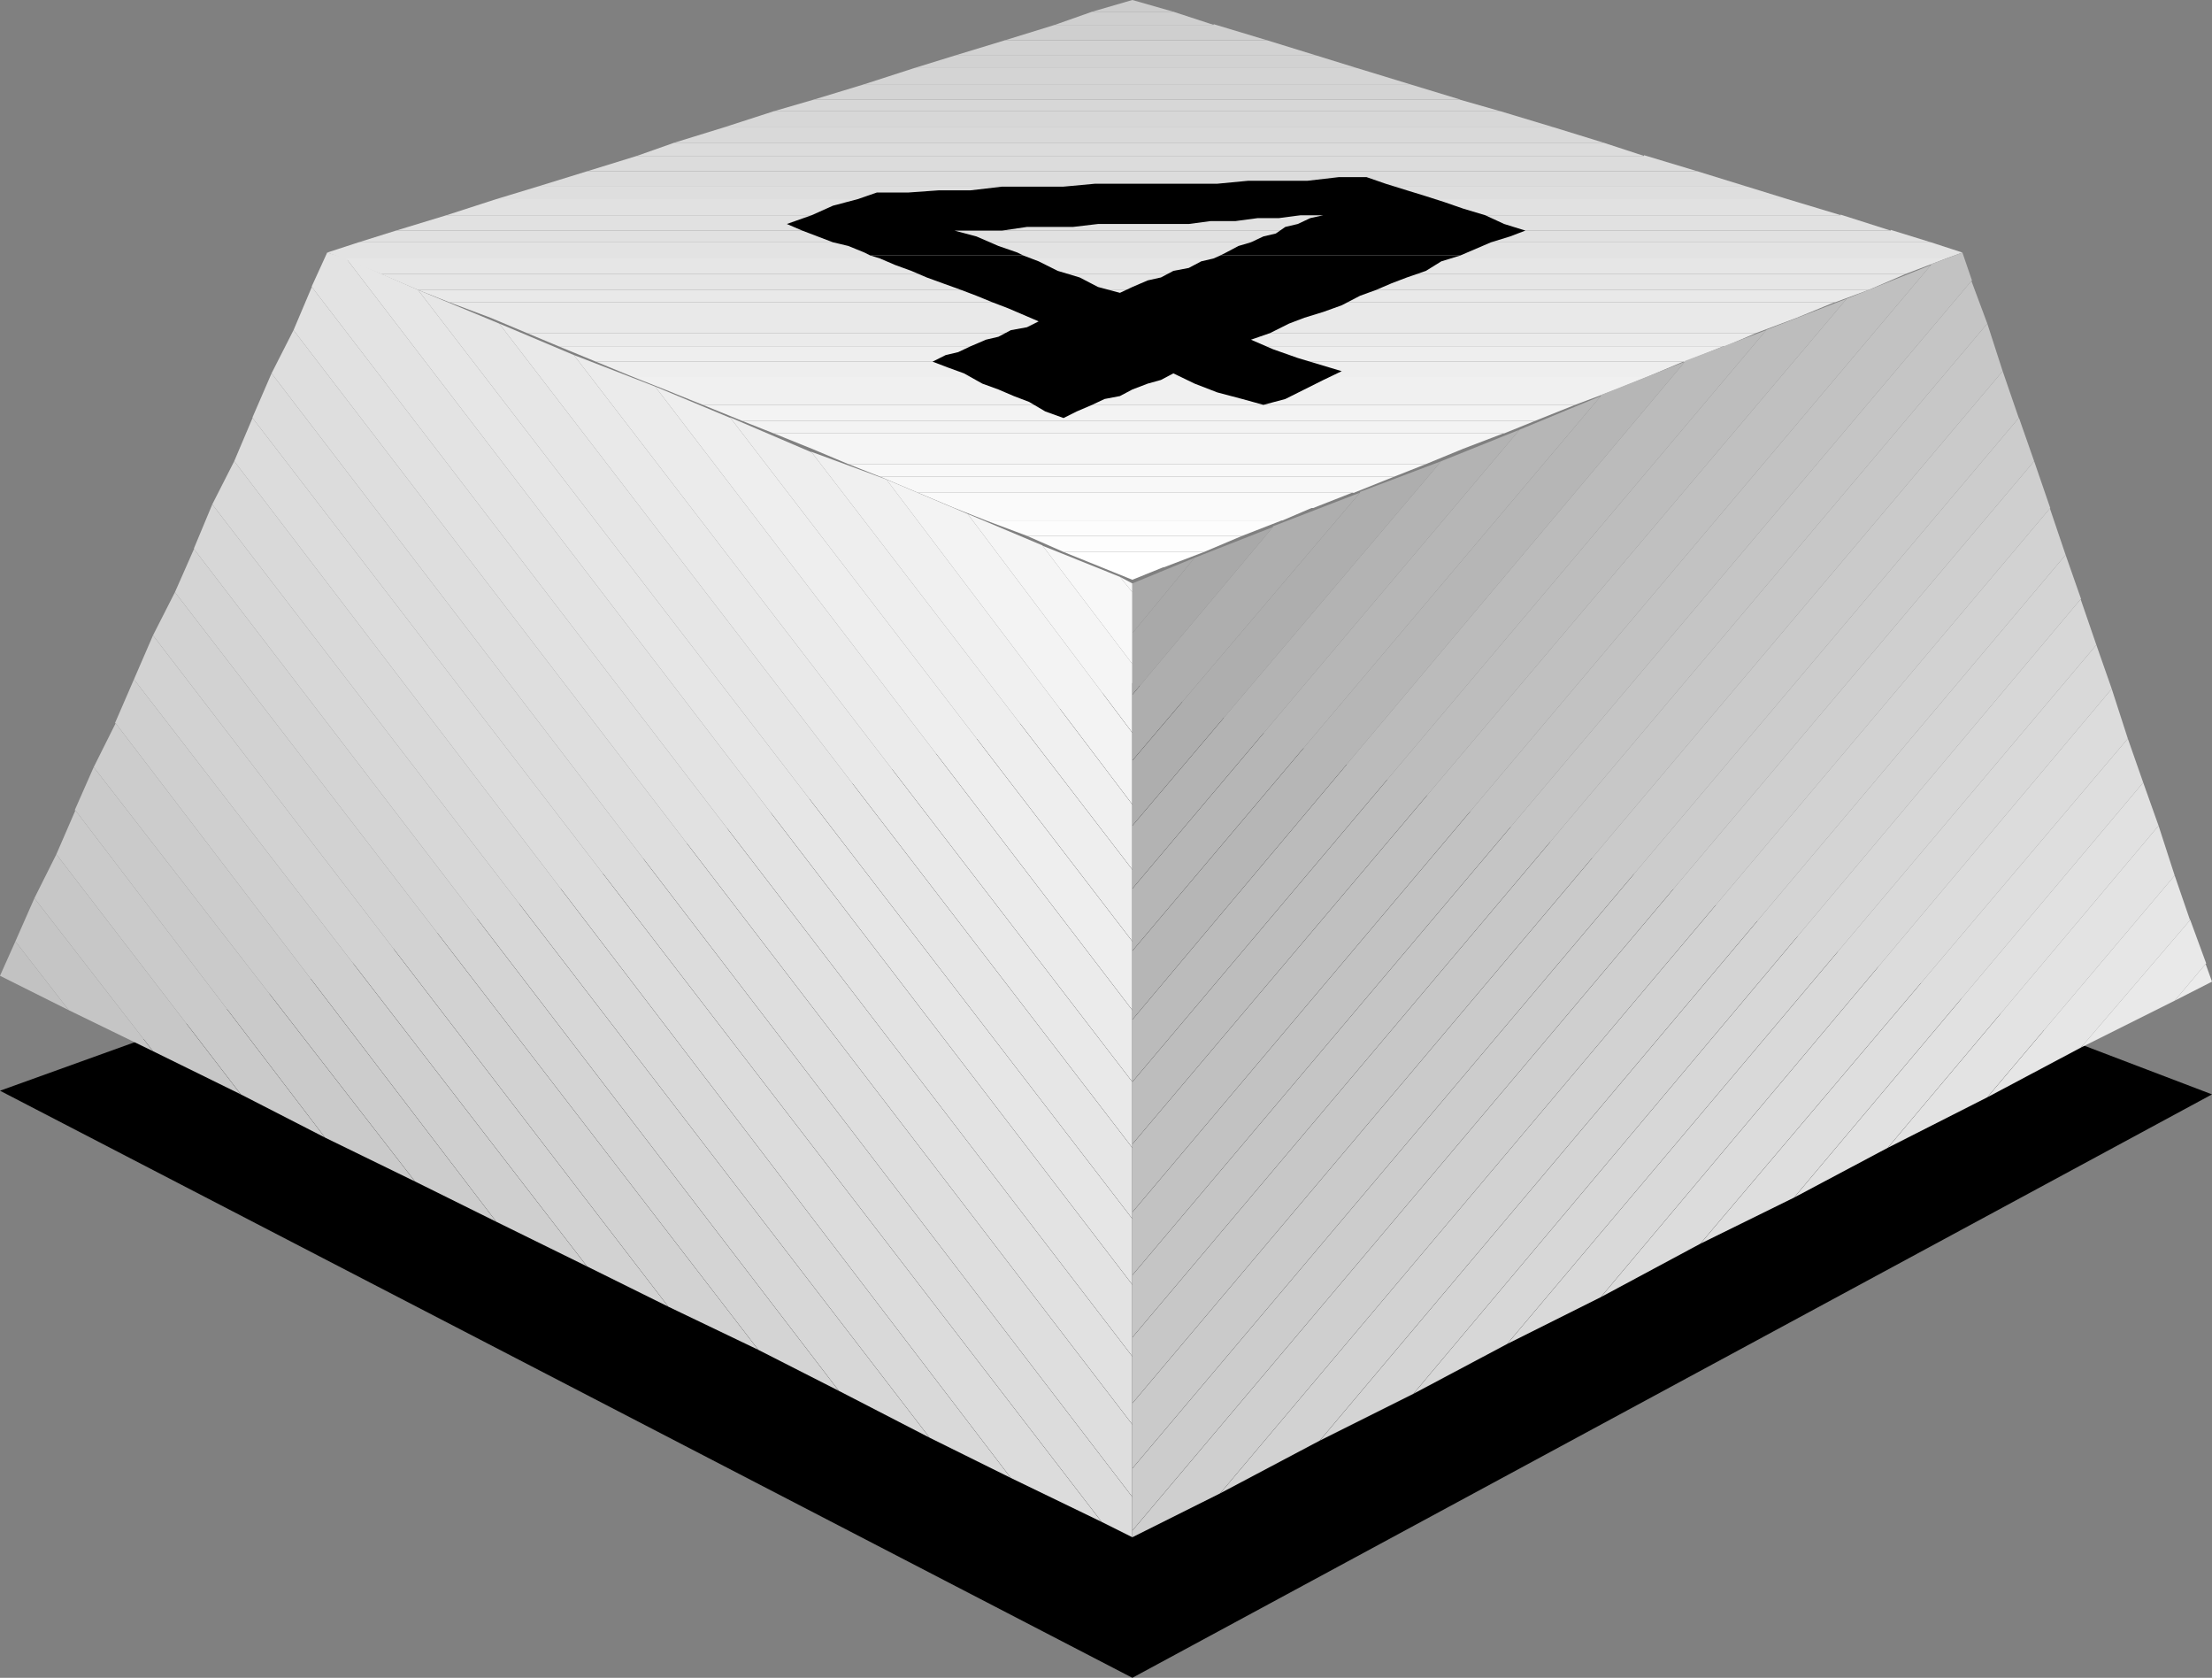 <?xml version="1.0" encoding="UTF-8" standalone="no"?>
<svg
   version="1.0"
   width="129.21mm"
   height="97.981mm"
   id="svg98"
   sodipodi:docname="Key 4.wmf"
   xmlns:inkscape="http://www.inkscape.org/namespaces/inkscape"
   xmlns:sodipodi="http://sodipodi.sourceforge.net/DTD/sodipodi-0.dtd"
   xmlns="http://www.w3.org/2000/svg"
   xmlns:svg="http://www.w3.org/2000/svg">
  <rect width="100%" height="100%" fill="#808080" stroke="none"/>
  <sodipodi:namedview
     id="namedview98"
     pagecolor="#ffffff"
     bordercolor="#000000"
     borderopacity="0.25"
     inkscape:showpageshadow="2"
     inkscape:pageopacity="0.0"
     inkscape:pagecheckerboard="0"
     inkscape:deskcolor="#d1d1d1"
     inkscape:document-units="mm" />
  <defs
     id="defs1">
    <pattern
       id="WMFhbasepattern"
       patternUnits="userSpaceOnUse"
       width="6"
       height="6"
       x="0"
       y="0" />
  </defs>
  <path
     style="fill:#000000;fill-opacity:1;fill-rule:evenodd;stroke:none"
     d="M 0,240.742 249.995,370.323 488.355,241.55 249.995,150.746 Z"
     id="path1" />
  <path
     style="fill:#cccccc;fill-opacity:1;fill-rule:evenodd;stroke:none"
     d="M 259.045,2.585 249.995,0 241.107,2.585 Z"
     id="path2" />
  <path
     style="fill:#cfcfcf;fill-opacity:1;fill-rule:evenodd;stroke:none"
     d="m 259.045,2.585 8.888,2.908 h -35.067 l 8.242,-2.908 z"
     id="path3" />
  <path
     style="fill:#cfcfcf;fill-opacity:1;fill-rule:evenodd;stroke:none"
     d="m 267.933,5.332 11.797,3.555 h -57.853 l 10.989,-3.393 h 35.067 v 0 z"
     id="path4" />
  <path
     style="fill:#d2d2d2;fill-opacity:1;fill-rule:evenodd;stroke:none"
     d="m 279.729,8.886 10.989,3.393 h -79.992 l 11.15,-3.393 z"
     id="path5" />
  <path
     style="fill:#d2d2d2;fill-opacity:1;fill-rule:evenodd;stroke:none"
     d="m 290.718,12.279 8.888,2.747 h -97.768 l 8.888,-2.747 h 79.992 z"
     id="path6" />
  <path
     style="fill:#d4d4d4;fill-opacity:1;fill-rule:evenodd;stroke:none"
     d="m 299.606,15.026 11.635,3.555 H 190.849 l 10.989,-3.555 h 97.768 z"
     id="path7" />
  <path
     style="fill:#d4d4d4;fill-opacity:1;fill-rule:evenodd;stroke:none"
     d="m 311.241,18.581 11.15,3.393 H 179.699 l 11.15,-3.393 z"
     id="path8" />
  <path
     style="fill:#d7d7d7;fill-opacity:1;fill-rule:evenodd;stroke:none"
     d="m 322.23,21.974 9.05,2.585 H 170.811 l 8.888,-2.585 h 142.693 v 0 z"
     id="path9" />
  <path
     style="fill:#d7d7d7;fill-opacity:1;fill-rule:evenodd;stroke:none"
     d="m 331.28,24.559 11.797,3.555 H 159.822 l 10.989,-3.555 z"
     id="path10" />
  <path
     style="fill:#d9d9d9;fill-opacity:1;fill-rule:evenodd;stroke:none"
     d="m 343.076,28.113 10.989,3.393 H 148.833 l 10.989,-3.393 h 183.254 z"
     id="path11" />
  <path
     style="fill:#dcdcdc;fill-opacity:1;fill-rule:evenodd;stroke:none"
     d="m 354.065,31.507 8.888,2.908 H 140.592 l 8.242,-2.908 z"
     id="path12" />
  <path
     style="fill:#dcdcdc;fill-opacity:1;fill-rule:evenodd;stroke:none"
     d="m 362.953,34.253 11.797,3.555 H 129.603 l 10.989,-3.393 h 222.361 v 0 z"
     id="path13" />
  <path
     style="fill:#dcdcdc;fill-opacity:1;fill-rule:evenodd;stroke:none"
     d="m 374.75,37.808 10.989,3.393 h -267.125 l 10.989,-3.393 z"
     id="path14" />
  <path
     style="fill:#dedede;fill-opacity:1;fill-rule:evenodd;stroke:none"
     d="m 385.739,41.201 8.888,2.747 H 109.565 l 9.05,-2.747 z"
     id="path15" />
  <path
     style="fill:#e1e1e1;fill-opacity:1;fill-rule:evenodd;stroke:none"
     d="m 394.627,43.948 11.797,3.555 H 98.576 l 10.989,-3.555 z"
     id="path16" />
  <path
     style="fill:#e1e1e1;fill-opacity:1;fill-rule:evenodd;stroke:none"
     d="m 406.262,47.341 11.15,3.555 H 87.426 L 98.576,47.502 H 406.424 v 0 z"
     id="path17" />
  <path
     style="fill:#e1e1e1;fill-opacity:1;fill-rule:evenodd;stroke:none"
     d="m 417.412,50.734 8.888,2.747 H 79.184 l 8.242,-2.585 H 417.412 v 0 z"
     id="path18" />
  <path
     style="fill:#e3e3e3;fill-opacity:1;fill-rule:evenodd;stroke:none"
     d="m 426.3,53.48 6.949,2.262 -3.555,1.293 H 75.79 l -3.555,-1.293 6.949,-2.262 z"
     id="path19" />
  <path
     style="fill:#e6e6e6;fill-opacity:1;fill-rule:evenodd;stroke:none"
     d="m 429.694,57.035 -8.888,3.393 H 84.032 L 75.79,57.035 H 429.694 Z"
     id="path20" />
  <path
     style="fill:#e6e6e6;fill-opacity:1;fill-rule:evenodd;stroke:none"
     d="m 420.806,60.428 -8.242,3.555 H 92.273 l -8.242,-3.555 z"
     id="path21" />
  <path
     style="fill:#e9e9e9;fill-opacity:1;fill-rule:evenodd;stroke:none"
     d="m 412.564,63.982 -7.434,2.747 H 99.222 L 92.273,63.982 H 412.564 Z"
     id="path22" />
  <path
     style="fill:#e9e9e9;fill-opacity:1;fill-rule:evenodd;stroke:none"
     d="m 404.969,66.729 -8.242,3.393 H 108.272 L 99.222,66.729 H 405.131 v 0 z"
     id="path23" />
  <path
     style="fill:#e9e9e9;fill-opacity:1;fill-rule:evenodd;stroke:none"
     d="m 396.728,70.122 -9.05,3.393 H 116.352 l -8.08,-3.393 h 288.456 z"
     id="path24" />
  <path
     style="fill:#ebebeb;fill-opacity:1;fill-rule:evenodd;stroke:none"
     d="m 387.678,73.515 -6.787,2.908 H 123.301 l -6.949,-2.908 z"
     id="path25" />
  <path
     style="fill:#eeeeee;fill-opacity:1;fill-rule:evenodd;stroke:none"
     d="m 380.891,76.262 -8.888,3.555 H 131.542 l -8.242,-3.393 h 257.59 v 0 z"
     id="path26" />
  <path
     style="fill:#eeeeee;fill-opacity:1;fill-rule:evenodd;stroke:none"
     d="m 372.003,79.655 -8.403,3.555 H 139.784 l -8.242,-3.393 h 240.461 v 0 z"
     id="path27" />
  <path
     style="fill:#f0f0f0;fill-opacity:1;fill-rule:evenodd;stroke:none"
     d="m 363.6,83.209 -6.787,2.747 H 146.733 l -6.949,-2.747 h 223.816 z"
     id="path28" />
  <path
     style="fill:#f0f0f0;fill-opacity:1;fill-rule:evenodd;stroke:none"
     d="m 356.812,85.956 -9.05,3.393 H 155.136 l -8.403,-3.393 H 356.812 Z"
     id="path29" />
  <path
     style="fill:#f3f3f3;fill-opacity:1;fill-rule:evenodd;stroke:none"
     d="m 347.763,89.349 -8.888,3.555 H 163.862 l -8.726,-3.555 z"
     id="path30" />
  <path
     style="fill:#f3f3f3;fill-opacity:1;fill-rule:evenodd;stroke:none"
     d="m 338.875,92.904 -6.787,2.747 H 170.811 l -6.949,-2.747 z"
     id="path31" />
  <path
     style="fill:#f5f5f5;fill-opacity:1;fill-rule:evenodd;stroke:none"
     d="m 331.926,95.651 -8.888,3.393 H 179.214 l -8.403,-3.393 h 161.277 v 0 z"
     id="path32" />
  <path
     style="fill:#f5f5f5;fill-opacity:1;fill-rule:evenodd;stroke:none"
     d="m 323.038,99.044 -8.242,3.393 H 187.294 l -8.08,-3.393 z"
     id="path33" />
  <path
     style="fill:#f8f8f8;fill-opacity:1;fill-rule:evenodd;stroke:none"
     d="m 314.796,102.437 -6.949,2.747 H 194.243 l -6.949,-2.747 h 127.502 z"
     id="path34" />
  <path
     style="fill:#f8f8f8;fill-opacity:1;fill-rule:evenodd;stroke:none"
     d="m 307.848,105.183 -8.888,3.555 h -96.313 l -8.403,-3.555 z"
     id="path35" />
  <path
     style="fill:#fafafa;fill-opacity:1;fill-rule:evenodd;stroke:none"
     d="m 298.96,108.576 -9.05,3.555 h -79.184 l -8.08,-3.393 h 96.313 v 0 z"
     id="path36" />
  <path
     style="fill:#fafafa;fill-opacity:1;fill-rule:evenodd;stroke:none"
     d="m 289.91,111.969 -6.787,2.908 h -65.448 l -6.949,-2.747 h 79.184 v 0 z"
     id="path37" />
  <path
     style="fill:#fdfdfd;fill-opacity:1;fill-rule:evenodd;stroke:none"
     d="m 282.961,114.878 -8.726,3.393 h -47.51 l -9.05,-3.393 h 65.448 v 0 z"
     id="path38" />
  <path
     style="fill:#fdfdfd;fill-opacity:1;fill-rule:evenodd;stroke:none"
     d="m 274.235,118.271 -8.403,3.555 h -31.027 l -8.08,-3.555 h 47.51 z"
     id="path39" />
  <path
     style="fill:#ffffff;fill-opacity:1;fill-rule:evenodd;stroke:none"
     d="m 265.832,121.825 -8.888,3.393 h -13.736 l -8.403,-3.393 z"
     id="path40" />
  <path
     style="fill:#ffffff;fill-opacity:1;fill-rule:evenodd;stroke:none"
     d="m 256.782,125.218 -6.787,2.747 -6.787,-2.747 h 13.736 v 0 z"
     id="path41" />
  <path
     style="fill:#c2c2c2;fill-opacity:1;fill-rule:evenodd;stroke:none"
     d="M 3.394,207.781 0,215.375 15.19,222.969 3.394,207.781 Z"
     id="path42" />
  <path
     style="fill:#c5c5c5;fill-opacity:1;fill-rule:evenodd;stroke:none"
     d="M 3.394,207.781 7.595,198.249 33.774,232.017 15.19,222.969 3.394,207.781 Z"
     id="path43" />
  <path
     style="fill:#c7c7c7;fill-opacity:1;fill-rule:evenodd;stroke:none"
     d="M 7.595,198.249 12.443,188.554 53.166,241.55 33.774,232.017 Z"
     id="path44" />
  <path
     style="fill:#cacaca;fill-opacity:1;fill-rule:evenodd;stroke:none"
     d="m 12.443,188.554 4.202,-9.694 55.106,72.223 -18.584,-9.533 z"
     id="path45" />
  <path
     style="fill:#cacaca;fill-opacity:1;fill-rule:evenodd;stroke:none"
     d="m 16.483,178.86 4.202,-9.533 70.942,91.45 -19.877,-9.694 -55.106,-72.223 v 0 z"
     id="path46" />
  <path
     style="fill:#cccccc;fill-opacity:1;fill-rule:evenodd;stroke:none"
     d="m 20.685,169.327 4.848,-9.694 84.032,110.03 -17.938,-8.886 z"
     id="path47" />
  <path
     style="fill:#cfcfcf;fill-opacity:1;fill-rule:evenodd;stroke:none"
     d="m 25.371,159.633 4.202,-9.694 100.03,129.581 -20.038,-9.856 -84.032,-110.03 v 0 z"
     id="path48" />
  <path
     style="fill:#d2d2d2;fill-opacity:1;fill-rule:evenodd;stroke:none"
     d="m 29.573,149.939 4.202,-9.694 113.766,148.161 -17.938,-8.886 z"
     id="path49" />
  <path
     style="fill:#d2d2d2;fill-opacity:1;fill-rule:evenodd;stroke:none"
     d="M 33.774,140.244 38.622,130.712 167.417,297.938 147.541,288.406 33.774,140.244 Z"
     id="path50" />
  <path
     style="fill:#d4d4d4;fill-opacity:1;fill-rule:evenodd;stroke:none"
     d="m 38.622,130.712 4.202,-9.533 142.369,185.808 -17.776,-9.048 z"
     id="path51" />
  <path
     style="fill:#d7d7d7;fill-opacity:1;fill-rule:evenodd;stroke:none"
     d="M 42.824,121.017 46.864,111.323 205.232,317.327 185.193,306.986 42.824,121.179 v 0 z"
     id="path52" />
  <path
     style="fill:#d9d9d9;fill-opacity:1;fill-rule:evenodd;stroke:none"
     d="M 46.864,111.323 51.712,101.79 223.169,326.213 205.232,317.327 46.864,111.323 Z"
     id="path53" />
  <path
     style="fill:#dcdcdc;fill-opacity:1;fill-rule:evenodd;stroke:none"
     d="M 51.712,101.79 55.752,92.258 243.208,335.908 223.169,326.213 Z"
     id="path54" />
  <path
     style="fill:#dcdcdc;fill-opacity:1;fill-rule:evenodd;stroke:none"
     d="M 55.752,92.096 59.954,82.402 249.995,330.414 v 8.886 l -6.787,-3.393 L 55.752,92.258 v 0 z"
     id="path55" />
  <path
     style="fill:#dedede;fill-opacity:1;fill-rule:evenodd;stroke:none"
     d="M 59.954,82.402 64.802,72.869 249.995,314.419 v 15.996 z"
     id="path56" />
  <path
     style="fill:#e1e1e1;fill-opacity:1;fill-rule:evenodd;stroke:none"
     d="M 64.802,72.869 68.842,63.336 249.995,299.393 v 15.026 z"
     id="path57" />
  <path
     style="fill:#e3e3e3;fill-opacity:1;fill-rule:evenodd;stroke:none"
     d="m 68.842,63.175 3.394,-7.432 4.202,1.293 173.558,226.524 v 15.834 L 68.842,63.336 v 0 z"
     id="path58" />
  <path
     style="fill:#e6e6e6;fill-opacity:1;fill-rule:evenodd;stroke:none"
     d="M 76.437,57.035 92.273,63.982 249.995,269.017 v 14.541 L 76.437,57.035 Z"
     id="path59" />
  <path
     style="fill:#e6e6e6;fill-opacity:1;fill-rule:evenodd;stroke:none"
     d="M 92.273,63.982 110.211,71.415 249.995,253.345 v 15.672 z"
     id="path60" />
  <path
     style="fill:#e9e9e9;fill-opacity:1;fill-rule:evenodd;stroke:none"
     d="m 110.211,71.415 16.483,6.948 123.301,160.441 v 14.541 z"
     id="path61" />
  <path
     style="fill:#ebebeb;fill-opacity:1;fill-rule:evenodd;stroke:none"
     d="m 126.694,78.362 17.938,6.948 105.363,137.659 v 15.834 L 126.694,78.362 Z"
     id="path62" />
  <path
     style="fill:#eeeeee;fill-opacity:1;fill-rule:evenodd;stroke:none"
     d="m 144.632,85.31 16.645,6.948 88.718,115.524 V 222.969 L 144.632,85.31 Z"
     id="path63" />
  <path
     style="fill:#eeeeee;fill-opacity:1;fill-rule:evenodd;stroke:none"
     d="m 161.115,92.096 18.099,7.755 70.781,92.096 v 15.834 L 161.277,92.258 v 0 z"
     id="path64" />
  <path
     style="fill:#f0f0f0;fill-opacity:1;fill-rule:evenodd;stroke:none"
     d="m 179.053,99.69 16.645,6.14 54.298,71.738 v 14.38 L 179.214,99.851 v 0 z"
     id="path65" />
  <path
     style="fill:#f3f3f3;fill-opacity:1;fill-rule:evenodd;stroke:none"
     d="m 195.697,105.83 17.938,7.594 36.36,48.31 v 15.834 z"
     id="path66" />
  <path
     style="fill:#f5f5f5;fill-opacity:1;fill-rule:evenodd;stroke:none"
     d="m 213.635,113.423 16.483,6.948 19.877,26.175 v 15.188 z"
     id="path67" />
  <path
     style="fill:#f8f8f8;fill-opacity:1;fill-rule:evenodd;stroke:none"
     d="m 229.957,120.371 17.291,6.948 2.747,3.393 v 15.834 L 230.118,120.371 v 0 z"
     id="path68" />
  <path
     style="fill:#f8f8f8;fill-opacity:1;fill-rule:evenodd;stroke:none"
     d="m 247.248,127.319 2.747,1.454 v 1.939 z"
     id="path69" />
  <path
     style="fill:#a9a9a9;fill-opacity:1;fill-rule:evenodd;stroke:none"
     d="m 263.731,123.118 -13.736,5.655 v 10.987 z"
     id="path70" />
  <path
     style="fill:#a9a9a9;fill-opacity:1;fill-rule:evenodd;stroke:none"
     d="m 263.731,123.118 17.291,-6.786 -31.027,37 v -13.572 z"
     id="path71" />
  <path
     style="fill:#aeaeae;fill-opacity:1;fill-rule:evenodd;stroke:none"
     d="m 281.022,116.17 19.23,-7.432 -50.258,59.135 v -14.541 l 31.027,-37 v 0 z"
     id="path72" />
  <path
     style="fill:#aeaeae;fill-opacity:1;fill-rule:evenodd;stroke:none"
     d="m 300.252,108.576 17.938,-6.786 -68.195,80.463 v -14.38 l 50.258,-59.135 v 0 z"
     id="path73" />
  <path
     style="fill:#b3b3b3;fill-opacity:1;fill-rule:evenodd;stroke:none"
     d="m 318.19,101.79 17.291,-6.948 -85.486,101.306 V 182.253 l 68.195,-80.463 z"
     id="path74" />
  <path
     style="fill:#b6b6b6;fill-opacity:1;fill-rule:evenodd;stroke:none"
     d="M 335.481,94.843 353.419,87.41 249.995,209.882 v -13.734 l 85.486,-101.306 z"
     id="path75" />
  <path
     style="fill:#b6b6b6;fill-opacity:1;fill-rule:evenodd;stroke:none"
     d="M 353.257,87.249 372.003,79.816 249.995,225.07 V 209.882 L 353.419,87.41 v 0 z"
     id="path76" />
  <path
     style="fill:#bbbbbb;fill-opacity:1;fill-rule:evenodd;stroke:none"
     d="M 372.003,79.655 389.94,72.869 249.995,238.803 v -13.734 L 372.003,79.816 v 0 z"
     id="path77" />
  <path
     style="fill:#bdbdbd;fill-opacity:1;fill-rule:evenodd;stroke:none"
     d="M 389.779,72.869 407.716,65.921 249.995,252.537 V 238.803 L 389.94,72.869 v 0 z"
     id="path78" />
  <path
     style="fill:#c0c0c0;fill-opacity:1;fill-rule:evenodd;stroke:none"
     d="M 407.716,65.921 426.3,58.489 249.995,267.563 V 252.537 L 407.716,65.921 Z"
     id="path79" />
  <path
     style="fill:#c2c2c2;fill-opacity:1;fill-rule:evenodd;stroke:none"
     d="m 426.3,58.327 6.949,-2.585 2.101,6.14 L 249.995,281.458 V 267.563 L 426.3,58.489 v 0 z"
     id="path80" />
  <path
     style="fill:#c5c5c5;fill-opacity:1;fill-rule:evenodd;stroke:none"
     d="M 435.188,61.882 438.743,71.415 249.995,295.192 V 281.458 L 435.35,61.882 v 0 z"
     id="path81" />
  <path
     style="fill:#c7c7c7;fill-opacity:1;fill-rule:evenodd;stroke:none"
     d="M 438.743,71.415 442.137,81.917 249.995,309.733 V 295.192 L 438.743,71.415 Z"
     id="path82" />
  <path
     style="fill:#cacaca;fill-opacity:1;fill-rule:evenodd;stroke:none"
     d="M 442.137,81.917 445.692,92.258 249.995,324.113 V 309.733 Z"
     id="path83" />
  <path
     style="fill:#cccccc;fill-opacity:1;fill-rule:evenodd;stroke:none"
     d="m 445.692,92.096 3.394,9.694 -199.091,236.056 v -13.734 L 445.692,92.258 v 0 z"
     id="path84" />
  <path
     style="fill:#cfcfcf;fill-opacity:1;fill-rule:evenodd;stroke:none"
     d="m 449.086,101.79 3.555,10.341 -183.254,217.476 -19.392,9.694 v -1.454 L 449.086,101.79 Z"
     id="path85" />
  <path
     style="fill:#d2d2d2;fill-opacity:1;fill-rule:evenodd;stroke:none"
     d="m 452.479,111.969 3.555,10.502 -164.67,195.502 -21.978,11.633 183.254,-217.476 v 0 z"
     id="path86" />
  <path
     style="fill:#d4d4d4;fill-opacity:1;fill-rule:evenodd;stroke:none"
     d="m 456.035,122.471 3.394,9.694 -147.379,175.467 -20.685,10.341 164.67,-195.502 z"
     id="path87" />
  <path
     style="fill:#d7d7d7;fill-opacity:1;fill-rule:evenodd;stroke:none"
     d="m 459.267,132.004 3.555,10.341 -130.088,154.301 -20.685,10.987 147.379,-175.467 v 0 z"
     id="path88" />
  <path
     style="fill:#d9d9d9;fill-opacity:1;fill-rule:evenodd;stroke:none"
     d="m 462.822,142.345 3.394,9.694 -112.797,134.266 -20.685,10.341 z"
     id="path89" />
  <path
     style="fill:#dcdcdc;fill-opacity:1;fill-rule:evenodd;stroke:none"
     d="m 466.215,152.039 3.555,10.987 -94.374,111.485 -21.978,11.795 z"
     id="path90" />
  <path
     style="fill:#dedede;fill-opacity:1;fill-rule:evenodd;stroke:none"
     d="m 469.771,163.026 3.394,9.694 -77.083,91.611 -20.685,10.179 z"
     id="path91" />
  <path
     style="fill:#e1e1e1;fill-opacity:1;fill-rule:evenodd;stroke:none"
     d="m 473.164,172.72 3.394,9.533 -59.792,71.092 -20.685,10.987 77.083,-91.611 z"
     id="path92" />
  <path
     style="fill:#e3e3e3;fill-opacity:1;fill-rule:evenodd;stroke:none"
     d="m 476.558,182.253 3.555,10.987 -41.37,48.956 -21.978,11.148 z"
     id="path93" />
  <path
     style="fill:#e6e6e6;fill-opacity:1;fill-rule:evenodd;stroke:none"
     d="m 480.113,193.24 3.394,9.856 -24.078,28.113 -20.685,10.987 z"
     id="path94" />
  <path
     style="fill:#e9e9e9;fill-opacity:1;fill-rule:evenodd;stroke:none"
     d="m 483.507,202.934 3.555,9.694 -6.949,8.24 -20.685,10.341 24.078,-28.113 v 0 z"
     id="path95" />
  <path
     style="fill:#ebebeb;fill-opacity:1;fill-rule:evenodd;stroke:none"
     d="m 486.9,212.629 1.454,4.039 -8.242,4.201 6.949,-8.24 v 0 z"
     id="path96" />
  <path
     style="fill:#000000;fill-opacity:1;fill-rule:evenodd;stroke:none"
     d="m 192.142,56.389 -1.293,-0.646 -3.555,-1.454 -3.394,-0.808 -3.394,-1.293 -3.394,-1.293 -3.394,-1.454 5.494,-1.939 4.686,-2.1 5.494,-1.454 4.202,-1.454 h 6.949 l 6.787,-0.485 h 6.949 l 6.949,-0.808 h 6.787 6.787 l 6.949,-0.646 h 6.302 6.787 6.949 6.949 l 6.787,-0.646 h 6.787 6.302 l 6.949,-0.808 h 6.141 l 4.202,1.454 4.686,1.454 4.202,1.293 4.04,1.293 4.202,1.454 4.848,1.454 4.202,1.939 4.686,1.454 -3.394,1.293 -4.202,1.293 -3.394,1.454 -3.394,1.454 h -53.005 l 1.293,-0.646 2.747,-1.454 2.747,-0.808 2.747,-1.293 2.747,-0.646 2.101,-1.454 2.747,-0.646 2.747,-1.293 2.909,-0.646 h -5.01 l -4.848,0.646 h -4.686 l -4.848,0.646 h -5.494 l -4.848,0.646 h -4.848 -4.848 -5.494 -4.848 l -5.494,0.646 h -4.686 -5.494 l -5.494,0.808 h -5.01 -5.494 l 4.848,1.293 4.848,2.1 4.202,1.454 1.293,0.646 z"
     id="path97" />
  <path
     style="fill:#000000;fill-opacity:1;fill-rule:evenodd;stroke:none"
     d="m 192.142,56.389 2.101,0.646 3.394,1.454 3.555,1.293 3.394,1.454 3.555,1.293 4.04,1.454 3.394,1.293 3.555,1.454 3.394,1.293 3.394,1.454 3.394,1.454 -2.586,1.293 -3.555,0.646 -2.747,1.454 -2.747,0.646 -3.394,1.454 -2.747,1.293 -2.747,0.646 -2.909,1.454 3.394,1.293 3.555,1.293 4.04,2.262 3.555,1.293 3.394,1.454 3.394,1.293 3.555,2.1 4.04,1.454 2.909,-1.454 3.394,-1.454 2.747,-1.293 3.394,-0.646 2.747,-1.454 3.394,-1.293 2.909,-0.808 2.747,-1.454 4.686,2.262 5.01,1.939 5.494,1.454 4.686,1.293 4.848,-1.293 4.202,-2.1 4.202,-2.1 4.04,-1.939 -4.848,-1.454 -4.848,-1.454 -5.494,-1.939 -4.848,-2.1 4.202,-1.454 4.202,-2.1 3.394,-1.293 4.202,-1.293 4.04,-1.454 4.04,-2.1 3.555,-1.293 3.394,-1.454 3.394,-1.293 4.202,-1.454 3.394,-2.1 4.202,-1.293 h -53.005 l -1.454,0.646 -2.747,0.646 -2.747,1.454 -3.394,0.646 -2.747,1.454 -2.909,0.646 -3.394,1.454 -2.747,1.293 -4.848,-1.293 -4.04,-2.1 -4.848,-1.454 -4.202,-2.1 -3.394,-1.293 z"
     id="path98" />
</svg>
